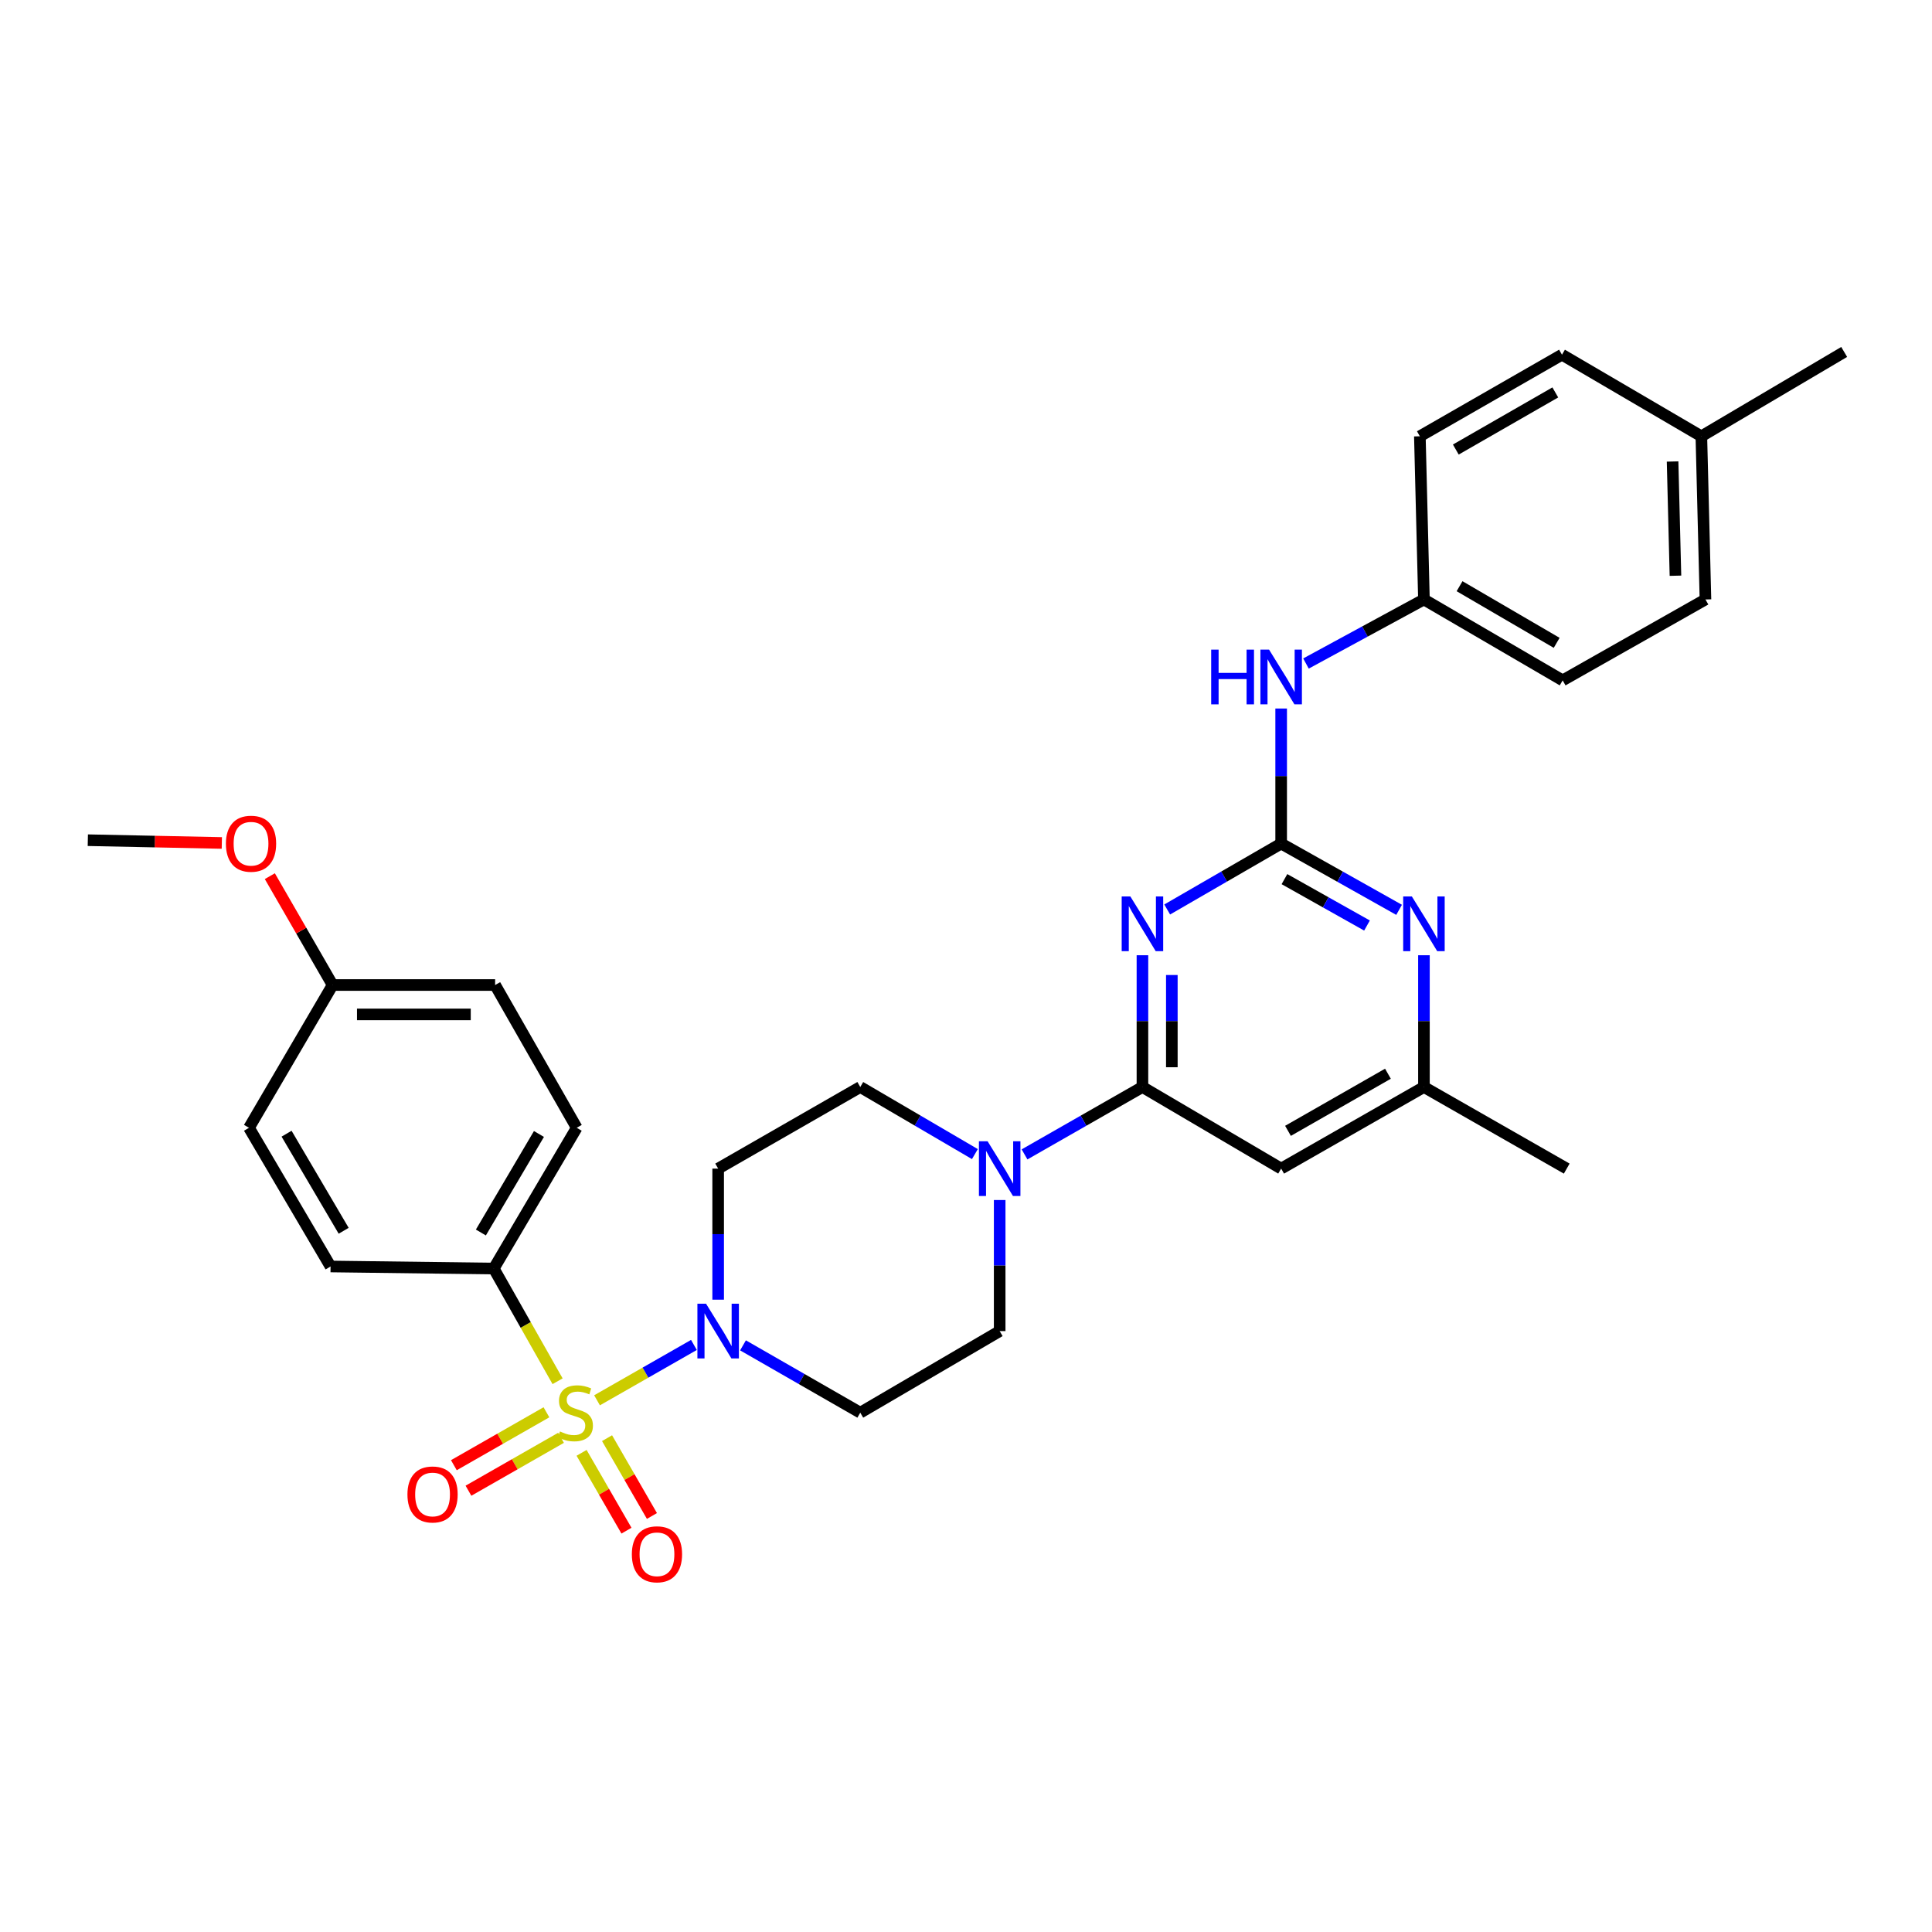 <?xml version='1.0' encoding='iso-8859-1'?>
<svg version='1.1' baseProfile='full'
              xmlns='http://www.w3.org/2000/svg'
                      xmlns:rdkit='http://www.rdkit.org/xml'
                      xmlns:xlink='http://www.w3.org/1999/xlink'
                  xml:space='preserve'
width='1000px' height='1000px' viewBox='0 0 1000 1000'>
<!-- END OF HEADER -->
<rect style='opacity:1.0;fill:#FFFFFF;stroke:none' width='1000' height='1000' x='0' y='0'> </rect>
<path class='bond-3' d='M 309.025,724.794 L 334.099,710.468' style='fill:none;fill-rule:evenodd;stroke:#CCCC00;stroke-width:6px;stroke-linecap:butt;stroke-linejoin:miter;stroke-opacity:1' />
<path class='bond-3' d='M 334.099,710.468 L 359.173,696.141' style='fill:none;fill-rule:evenodd;stroke:#0000FF;stroke-width:6px;stroke-linecap:butt;stroke-linejoin:miter;stroke-opacity:1' />
<path class='bond-7' d='M 288.607,714.935 L 272.087,685.765' style='fill:none;fill-rule:evenodd;stroke:#CCCC00;stroke-width:6px;stroke-linecap:butt;stroke-linejoin:miter;stroke-opacity:1' />
<path class='bond-7' d='M 272.087,685.765 L 255.567,656.596' style='fill:none;fill-rule:evenodd;stroke:#000000;stroke-width:6px;stroke-linecap:butt;stroke-linejoin:miter;stroke-opacity:1' />
<path class='bond-8' d='M 282.833,730.999 L 258.878,744.69' style='fill:none;fill-rule:evenodd;stroke:#CCCC00;stroke-width:6px;stroke-linecap:butt;stroke-linejoin:miter;stroke-opacity:1' />
<path class='bond-8' d='M 258.878,744.69 L 234.922,758.381' style='fill:none;fill-rule:evenodd;stroke:#FF0000;stroke-width:6px;stroke-linecap:butt;stroke-linejoin:miter;stroke-opacity:1' />
<path class='bond-8' d='M 290.384,744.21 L 266.428,757.901' style='fill:none;fill-rule:evenodd;stroke:#CCCC00;stroke-width:6px;stroke-linecap:butt;stroke-linejoin:miter;stroke-opacity:1' />
<path class='bond-8' d='M 266.428,757.901 L 242.472,771.592' style='fill:none;fill-rule:evenodd;stroke:#FF0000;stroke-width:6px;stroke-linecap:butt;stroke-linejoin:miter;stroke-opacity:1' />
<path class='bond-9' d='M 301.027,751.992 L 312.642,772.132' style='fill:none;fill-rule:evenodd;stroke:#CCCC00;stroke-width:6px;stroke-linecap:butt;stroke-linejoin:miter;stroke-opacity:1' />
<path class='bond-9' d='M 312.642,772.132 L 324.258,792.272' style='fill:none;fill-rule:evenodd;stroke:#FF0000;stroke-width:6px;stroke-linecap:butt;stroke-linejoin:miter;stroke-opacity:1' />
<path class='bond-9' d='M 314.208,744.39 L 325.824,764.53' style='fill:none;fill-rule:evenodd;stroke:#CCCC00;stroke-width:6px;stroke-linecap:butt;stroke-linejoin:miter;stroke-opacity:1' />
<path class='bond-9' d='M 325.824,764.53 L 337.439,784.67' style='fill:none;fill-rule:evenodd;stroke:#FF0000;stroke-width:6px;stroke-linecap:butt;stroke-linejoin:miter;stroke-opacity:1' />
<path class='bond-0' d='M 591.323,494.431 L 591.323,528.533' style='fill:none;fill-rule:evenodd;stroke:#0000FF;stroke-width:6px;stroke-linecap:butt;stroke-linejoin:miter;stroke-opacity:1' />
<path class='bond-0' d='M 591.323,528.533 L 591.323,562.635' style='fill:none;fill-rule:evenodd;stroke:#000000;stroke-width:6px;stroke-linecap:butt;stroke-linejoin:miter;stroke-opacity:1' />
<path class='bond-0' d='M 606.54,504.662 L 606.54,528.533' style='fill:none;fill-rule:evenodd;stroke:#0000FF;stroke-width:6px;stroke-linecap:butt;stroke-linejoin:miter;stroke-opacity:1' />
<path class='bond-0' d='M 606.54,528.533 L 606.54,552.404' style='fill:none;fill-rule:evenodd;stroke:#000000;stroke-width:6px;stroke-linecap:butt;stroke-linejoin:miter;stroke-opacity:1' />
<path class='bond-1' d='M 604.137,470.748 L 633.632,453.687' style='fill:none;fill-rule:evenodd;stroke:#0000FF;stroke-width:6px;stroke-linecap:butt;stroke-linejoin:miter;stroke-opacity:1' />
<path class='bond-1' d='M 633.632,453.687 L 663.127,436.627' style='fill:none;fill-rule:evenodd;stroke:#000000;stroke-width:6px;stroke-linecap:butt;stroke-linejoin:miter;stroke-opacity:1' />
<path class='bond-12' d='M 663.127,436.627 L 663.127,401.676' style='fill:none;fill-rule:evenodd;stroke:#000000;stroke-width:6px;stroke-linecap:butt;stroke-linejoin:miter;stroke-opacity:1' />
<path class='bond-12' d='M 663.127,401.676 L 663.127,366.725' style='fill:none;fill-rule:evenodd;stroke:#0000FF;stroke-width:6px;stroke-linecap:butt;stroke-linejoin:miter;stroke-opacity:1' />
<path class='bond-33' d='M 663.127,436.627 L 693.648,453.78' style='fill:none;fill-rule:evenodd;stroke:#000000;stroke-width:6px;stroke-linecap:butt;stroke-linejoin:miter;stroke-opacity:1' />
<path class='bond-33' d='M 693.648,453.78 L 724.169,470.932' style='fill:none;fill-rule:evenodd;stroke:#0000FF;stroke-width:6px;stroke-linecap:butt;stroke-linejoin:miter;stroke-opacity:1' />
<path class='bond-33' d='M 664.829,455.038 L 686.193,467.045' style='fill:none;fill-rule:evenodd;stroke:#000000;stroke-width:6px;stroke-linecap:butt;stroke-linejoin:miter;stroke-opacity:1' />
<path class='bond-33' d='M 686.193,467.045 L 707.558,479.051' style='fill:none;fill-rule:evenodd;stroke:#0000FF;stroke-width:6px;stroke-linecap:butt;stroke-linejoin:miter;stroke-opacity:1' />
<path class='bond-2' d='M 591.323,562.635 L 560.811,580.075' style='fill:none;fill-rule:evenodd;stroke:#000000;stroke-width:6px;stroke-linecap:butt;stroke-linejoin:miter;stroke-opacity:1' />
<path class='bond-2' d='M 560.811,580.075 L 530.299,597.514' style='fill:none;fill-rule:evenodd;stroke:#0000FF;stroke-width:6px;stroke-linecap:butt;stroke-linejoin:miter;stroke-opacity:1' />
<path class='bond-6' d='M 591.323,562.635 L 663.127,604.869' style='fill:none;fill-rule:evenodd;stroke:#000000;stroke-width:6px;stroke-linecap:butt;stroke-linejoin:miter;stroke-opacity:1' />
<path class='bond-10' d='M 371.718,672.71 L 371.718,638.79' style='fill:none;fill-rule:evenodd;stroke:#0000FF;stroke-width:6px;stroke-linecap:butt;stroke-linejoin:miter;stroke-opacity:1' />
<path class='bond-10' d='M 371.718,638.79 L 371.718,604.869' style='fill:none;fill-rule:evenodd;stroke:#000000;stroke-width:6px;stroke-linecap:butt;stroke-linejoin:miter;stroke-opacity:1' />
<path class='bond-11' d='M 384.578,696.356 L 414.925,713.777' style='fill:none;fill-rule:evenodd;stroke:#0000FF;stroke-width:6px;stroke-linecap:butt;stroke-linejoin:miter;stroke-opacity:1' />
<path class='bond-11' d='M 414.925,713.777 L 445.272,731.198' style='fill:none;fill-rule:evenodd;stroke:#000000;stroke-width:6px;stroke-linecap:butt;stroke-linejoin:miter;stroke-opacity:1' />
<path class='bond-4' d='M 517.431,621.131 L 517.431,655.052' style='fill:none;fill-rule:evenodd;stroke:#0000FF;stroke-width:6px;stroke-linecap:butt;stroke-linejoin:miter;stroke-opacity:1' />
<path class='bond-4' d='M 517.431,655.052 L 517.431,688.973' style='fill:none;fill-rule:evenodd;stroke:#000000;stroke-width:6px;stroke-linecap:butt;stroke-linejoin:miter;stroke-opacity:1' />
<path class='bond-32' d='M 504.601,597.359 L 474.936,579.997' style='fill:none;fill-rule:evenodd;stroke:#0000FF;stroke-width:6px;stroke-linecap:butt;stroke-linejoin:miter;stroke-opacity:1' />
<path class='bond-32' d='M 474.936,579.997 L 445.272,562.635' style='fill:none;fill-rule:evenodd;stroke:#000000;stroke-width:6px;stroke-linecap:butt;stroke-linejoin:miter;stroke-opacity:1' />
<path class='bond-5' d='M 737.028,494.431 L 737.028,528.533' style='fill:none;fill-rule:evenodd;stroke:#0000FF;stroke-width:6px;stroke-linecap:butt;stroke-linejoin:miter;stroke-opacity:1' />
<path class='bond-5' d='M 737.028,528.533 L 737.028,562.635' style='fill:none;fill-rule:evenodd;stroke:#000000;stroke-width:6px;stroke-linecap:butt;stroke-linejoin:miter;stroke-opacity:1' />
<path class='bond-13' d='M 663.127,604.869 L 737.028,562.635' style='fill:none;fill-rule:evenodd;stroke:#000000;stroke-width:6px;stroke-linecap:butt;stroke-linejoin:miter;stroke-opacity:1' />
<path class='bond-13' d='M 666.662,585.323 L 718.393,555.759' style='fill:none;fill-rule:evenodd;stroke:#000000;stroke-width:6px;stroke-linecap:butt;stroke-linejoin:miter;stroke-opacity:1' />
<path class='bond-16' d='M 255.567,656.596 L 298.51,583.744' style='fill:none;fill-rule:evenodd;stroke:#000000;stroke-width:6px;stroke-linecap:butt;stroke-linejoin:miter;stroke-opacity:1' />
<path class='bond-16' d='M 248.9,637.941 L 278.96,586.944' style='fill:none;fill-rule:evenodd;stroke:#000000;stroke-width:6px;stroke-linecap:butt;stroke-linejoin:miter;stroke-opacity:1' />
<path class='bond-17' d='M 255.567,656.596 L 171.099,655.531' style='fill:none;fill-rule:evenodd;stroke:#000000;stroke-width:6px;stroke-linecap:butt;stroke-linejoin:miter;stroke-opacity:1' />
<path class='bond-14' d='M 371.718,604.869 L 445.272,562.635' style='fill:none;fill-rule:evenodd;stroke:#000000;stroke-width:6px;stroke-linecap:butt;stroke-linejoin:miter;stroke-opacity:1' />
<path class='bond-15' d='M 445.272,731.198 L 517.431,688.973' style='fill:none;fill-rule:evenodd;stroke:#000000;stroke-width:6px;stroke-linecap:butt;stroke-linejoin:miter;stroke-opacity:1' />
<path class='bond-18' d='M 675.97,343.436 L 706.499,326.858' style='fill:none;fill-rule:evenodd;stroke:#0000FF;stroke-width:6px;stroke-linecap:butt;stroke-linejoin:miter;stroke-opacity:1' />
<path class='bond-18' d='M 706.499,326.858 L 737.028,310.281' style='fill:none;fill-rule:evenodd;stroke:#000000;stroke-width:6px;stroke-linecap:butt;stroke-linejoin:miter;stroke-opacity:1' />
<path class='bond-28' d='M 737.028,562.635 L 810.937,604.869' style='fill:none;fill-rule:evenodd;stroke:#000000;stroke-width:6px;stroke-linecap:butt;stroke-linejoin:miter;stroke-opacity:1' />
<path class='bond-21' d='M 298.51,583.744 L 256.277,509.843' style='fill:none;fill-rule:evenodd;stroke:#000000;stroke-width:6px;stroke-linecap:butt;stroke-linejoin:miter;stroke-opacity:1' />
<path class='bond-20' d='M 171.099,655.531 L 128.882,583.744' style='fill:none;fill-rule:evenodd;stroke:#000000;stroke-width:6px;stroke-linecap:butt;stroke-linejoin:miter;stroke-opacity:1' />
<path class='bond-20' d='M 177.883,637.049 L 148.331,586.798' style='fill:none;fill-rule:evenodd;stroke:#000000;stroke-width:6px;stroke-linecap:butt;stroke-linejoin:miter;stroke-opacity:1' />
<path class='bond-23' d='M 737.028,310.281 L 734.915,225.822' style='fill:none;fill-rule:evenodd;stroke:#000000;stroke-width:6px;stroke-linecap:butt;stroke-linejoin:miter;stroke-opacity:1' />
<path class='bond-24' d='M 737.028,310.281 L 808.832,352.159' style='fill:none;fill-rule:evenodd;stroke:#000000;stroke-width:6px;stroke-linecap:butt;stroke-linejoin:miter;stroke-opacity:1' />
<path class='bond-24' d='M 755.465,303.418 L 805.728,332.734' style='fill:none;fill-rule:evenodd;stroke:#000000;stroke-width:6px;stroke-linecap:butt;stroke-linejoin:miter;stroke-opacity:1' />
<path class='bond-19' d='M 172.164,509.843 L 128.882,583.744' style='fill:none;fill-rule:evenodd;stroke:#000000;stroke-width:6px;stroke-linecap:butt;stroke-linejoin:miter;stroke-opacity:1' />
<path class='bond-27' d='M 172.164,509.843 L 155.914,481.671' style='fill:none;fill-rule:evenodd;stroke:#000000;stroke-width:6px;stroke-linecap:butt;stroke-linejoin:miter;stroke-opacity:1' />
<path class='bond-27' d='M 155.914,481.671 L 139.664,453.5' style='fill:none;fill-rule:evenodd;stroke:#FF0000;stroke-width:6px;stroke-linecap:butt;stroke-linejoin:miter;stroke-opacity:1' />
<path class='bond-31' d='M 172.164,509.843 L 256.277,509.843' style='fill:none;fill-rule:evenodd;stroke:#000000;stroke-width:6px;stroke-linecap:butt;stroke-linejoin:miter;stroke-opacity:1' />
<path class='bond-31' d='M 184.781,525.059 L 243.66,525.059' style='fill:none;fill-rule:evenodd;stroke:#000000;stroke-width:6px;stroke-linecap:butt;stroke-linejoin:miter;stroke-opacity:1' />
<path class='bond-22' d='M 880.619,225.822 L 882.741,310.281' style='fill:none;fill-rule:evenodd;stroke:#000000;stroke-width:6px;stroke-linecap:butt;stroke-linejoin:miter;stroke-opacity:1' />
<path class='bond-22' d='M 865.726,238.873 L 867.212,297.994' style='fill:none;fill-rule:evenodd;stroke:#000000;stroke-width:6px;stroke-linecap:butt;stroke-linejoin:miter;stroke-opacity:1' />
<path class='bond-29' d='M 880.619,225.822 L 954.545,182.168' style='fill:none;fill-rule:evenodd;stroke:#000000;stroke-width:6px;stroke-linecap:butt;stroke-linejoin:miter;stroke-opacity:1' />
<path class='bond-34' d='M 880.619,225.822 L 808.477,183.588' style='fill:none;fill-rule:evenodd;stroke:#000000;stroke-width:6px;stroke-linecap:butt;stroke-linejoin:miter;stroke-opacity:1' />
<path class='bond-26' d='M 734.915,225.822 L 808.477,183.588' style='fill:none;fill-rule:evenodd;stroke:#000000;stroke-width:6px;stroke-linecap:butt;stroke-linejoin:miter;stroke-opacity:1' />
<path class='bond-26' d='M 753.525,232.683 L 805.019,203.119' style='fill:none;fill-rule:evenodd;stroke:#000000;stroke-width:6px;stroke-linecap:butt;stroke-linejoin:miter;stroke-opacity:1' />
<path class='bond-25' d='M 808.832,352.159 L 882.741,310.281' style='fill:none;fill-rule:evenodd;stroke:#000000;stroke-width:6px;stroke-linecap:butt;stroke-linejoin:miter;stroke-opacity:1' />
<path class='bond-30' d='M 114.818,436.315 L 80.136,435.601' style='fill:none;fill-rule:evenodd;stroke:#FF0000;stroke-width:6px;stroke-linecap:butt;stroke-linejoin:miter;stroke-opacity:1' />
<path class='bond-30' d='M 80.136,435.601 L 45.455,434.886' style='fill:none;fill-rule:evenodd;stroke:#000000;stroke-width:6px;stroke-linecap:butt;stroke-linejoin:miter;stroke-opacity:1' />
<path  class='atom-0' d='M 289.817 740.918
Q 290.137 741.038, 291.457 741.598
Q 292.777 742.158, 294.217 742.518
Q 295.697 742.838, 297.137 742.838
Q 299.817 742.838, 301.377 741.558
Q 302.937 740.238, 302.937 737.958
Q 302.937 736.398, 302.137 735.438
Q 301.377 734.478, 300.177 733.958
Q 298.977 733.438, 296.977 732.838
Q 294.457 732.078, 292.937 731.358
Q 291.457 730.638, 290.377 729.118
Q 289.337 727.598, 289.337 725.038
Q 289.337 721.478, 291.737 719.278
Q 294.177 717.078, 298.977 717.078
Q 302.257 717.078, 305.977 718.638
L 305.057 721.718
Q 301.657 720.318, 299.097 720.318
Q 296.337 720.318, 294.817 721.478
Q 293.297 722.598, 293.337 724.558
Q 293.337 726.078, 294.097 726.998
Q 294.897 727.918, 296.017 728.438
Q 297.177 728.958, 299.097 729.558
Q 301.657 730.358, 303.177 731.158
Q 304.697 731.958, 305.777 733.598
Q 306.897 735.198, 306.897 737.958
Q 306.897 741.878, 304.257 743.998
Q 301.657 746.078, 297.297 746.078
Q 294.777 746.078, 292.857 745.518
Q 290.977 744.998, 288.737 744.078
L 289.817 740.918
' fill='#CCCC00'/>
<path  class='atom-1' d='M 585.063 463.999
L 594.343 478.999
Q 595.263 480.479, 596.743 483.159
Q 598.223 485.839, 598.303 485.999
L 598.303 463.999
L 602.063 463.999
L 602.063 492.319
L 598.183 492.319
L 588.223 475.919
Q 587.063 473.999, 585.823 471.799
Q 584.623 469.599, 584.263 468.919
L 584.263 492.319
L 580.583 492.319
L 580.583 463.999
L 585.063 463.999
' fill='#0000FF'/>
<path  class='atom-4' d='M 365.458 674.813
L 374.738 689.813
Q 375.658 691.293, 377.138 693.973
Q 378.618 696.653, 378.698 696.813
L 378.698 674.813
L 382.458 674.813
L 382.458 703.133
L 378.578 703.133
L 368.618 686.733
Q 367.458 684.813, 366.218 682.613
Q 365.018 680.413, 364.658 679.733
L 364.658 703.133
L 360.978 703.133
L 360.978 674.813
L 365.458 674.813
' fill='#0000FF'/>
<path  class='atom-5' d='M 511.171 590.709
L 520.451 605.709
Q 521.371 607.189, 522.851 609.869
Q 524.331 612.549, 524.411 612.709
L 524.411 590.709
L 528.171 590.709
L 528.171 619.029
L 524.291 619.029
L 514.331 602.629
Q 513.171 600.709, 511.931 598.509
Q 510.731 596.309, 510.371 595.629
L 510.371 619.029
L 506.691 619.029
L 506.691 590.709
L 511.171 590.709
' fill='#0000FF'/>
<path  class='atom-6' d='M 730.768 463.999
L 740.048 478.999
Q 740.968 480.479, 742.448 483.159
Q 743.928 485.839, 744.008 485.999
L 744.008 463.999
L 747.768 463.999
L 747.768 492.319
L 743.888 492.319
L 733.928 475.919
Q 732.768 473.999, 731.528 471.799
Q 730.328 469.599, 729.968 468.919
L 729.968 492.319
L 726.288 492.319
L 726.288 463.999
L 730.768 463.999
' fill='#0000FF'/>
<path  class='atom-9' d='M 210.891 773.529
Q 210.891 766.729, 214.251 762.929
Q 217.611 759.129, 223.891 759.129
Q 230.171 759.129, 233.531 762.929
Q 236.891 766.729, 236.891 773.529
Q 236.891 780.409, 233.491 784.329
Q 230.091 788.209, 223.891 788.209
Q 217.651 788.209, 214.251 784.329
Q 210.891 780.449, 210.891 773.529
M 223.891 785.009
Q 228.211 785.009, 230.531 782.129
Q 232.891 779.209, 232.891 773.529
Q 232.891 767.969, 230.531 765.169
Q 228.211 762.329, 223.891 762.329
Q 219.571 762.329, 217.211 765.129
Q 214.891 767.929, 214.891 773.529
Q 214.891 779.249, 217.211 782.129
Q 219.571 785.009, 223.891 785.009
' fill='#FF0000'/>
<path  class='atom-10' d='M 327.043 804.494
Q 327.043 797.694, 330.403 793.894
Q 333.763 790.094, 340.043 790.094
Q 346.323 790.094, 349.683 793.894
Q 353.043 797.694, 353.043 804.494
Q 353.043 811.374, 349.643 815.294
Q 346.243 819.174, 340.043 819.174
Q 333.803 819.174, 330.403 815.294
Q 327.043 811.414, 327.043 804.494
M 340.043 815.974
Q 344.363 815.974, 346.683 813.094
Q 349.043 810.174, 349.043 804.494
Q 349.043 798.934, 346.683 796.134
Q 344.363 793.294, 340.043 793.294
Q 335.723 793.294, 333.363 796.094
Q 331.043 798.894, 331.043 804.494
Q 331.043 810.214, 333.363 813.094
Q 335.723 815.974, 340.043 815.974
' fill='#FF0000'/>
<path  class='atom-13' d='M 626.907 336.25
L 630.747 336.25
L 630.747 348.29
L 645.227 348.29
L 645.227 336.25
L 649.067 336.25
L 649.067 364.57
L 645.227 364.57
L 645.227 351.49
L 630.747 351.49
L 630.747 364.57
L 626.907 364.57
L 626.907 336.25
' fill='#0000FF'/>
<path  class='atom-13' d='M 656.867 336.25
L 666.147 351.25
Q 667.067 352.73, 668.547 355.41
Q 670.027 358.09, 670.107 358.25
L 670.107 336.25
L 673.867 336.25
L 673.867 364.57
L 669.987 364.57
L 660.027 348.17
Q 658.867 346.25, 657.627 344.05
Q 656.427 341.85, 656.067 341.17
L 656.067 364.57
L 652.387 364.57
L 652.387 336.25
L 656.867 336.25
' fill='#0000FF'/>
<path  class='atom-28' d='M 116.931 436.707
Q 116.931 429.907, 120.291 426.107
Q 123.651 422.307, 129.931 422.307
Q 136.211 422.307, 139.571 426.107
Q 142.931 429.907, 142.931 436.707
Q 142.931 443.587, 139.531 447.507
Q 136.131 451.387, 129.931 451.387
Q 123.691 451.387, 120.291 447.507
Q 116.931 443.627, 116.931 436.707
M 129.931 448.187
Q 134.251 448.187, 136.571 445.307
Q 138.931 442.387, 138.931 436.707
Q 138.931 431.147, 136.571 428.347
Q 134.251 425.507, 129.931 425.507
Q 125.611 425.507, 123.251 428.307
Q 120.931 431.107, 120.931 436.707
Q 120.931 442.427, 123.251 445.307
Q 125.611 448.187, 129.931 448.187
' fill='#FF0000'/>
</svg>
